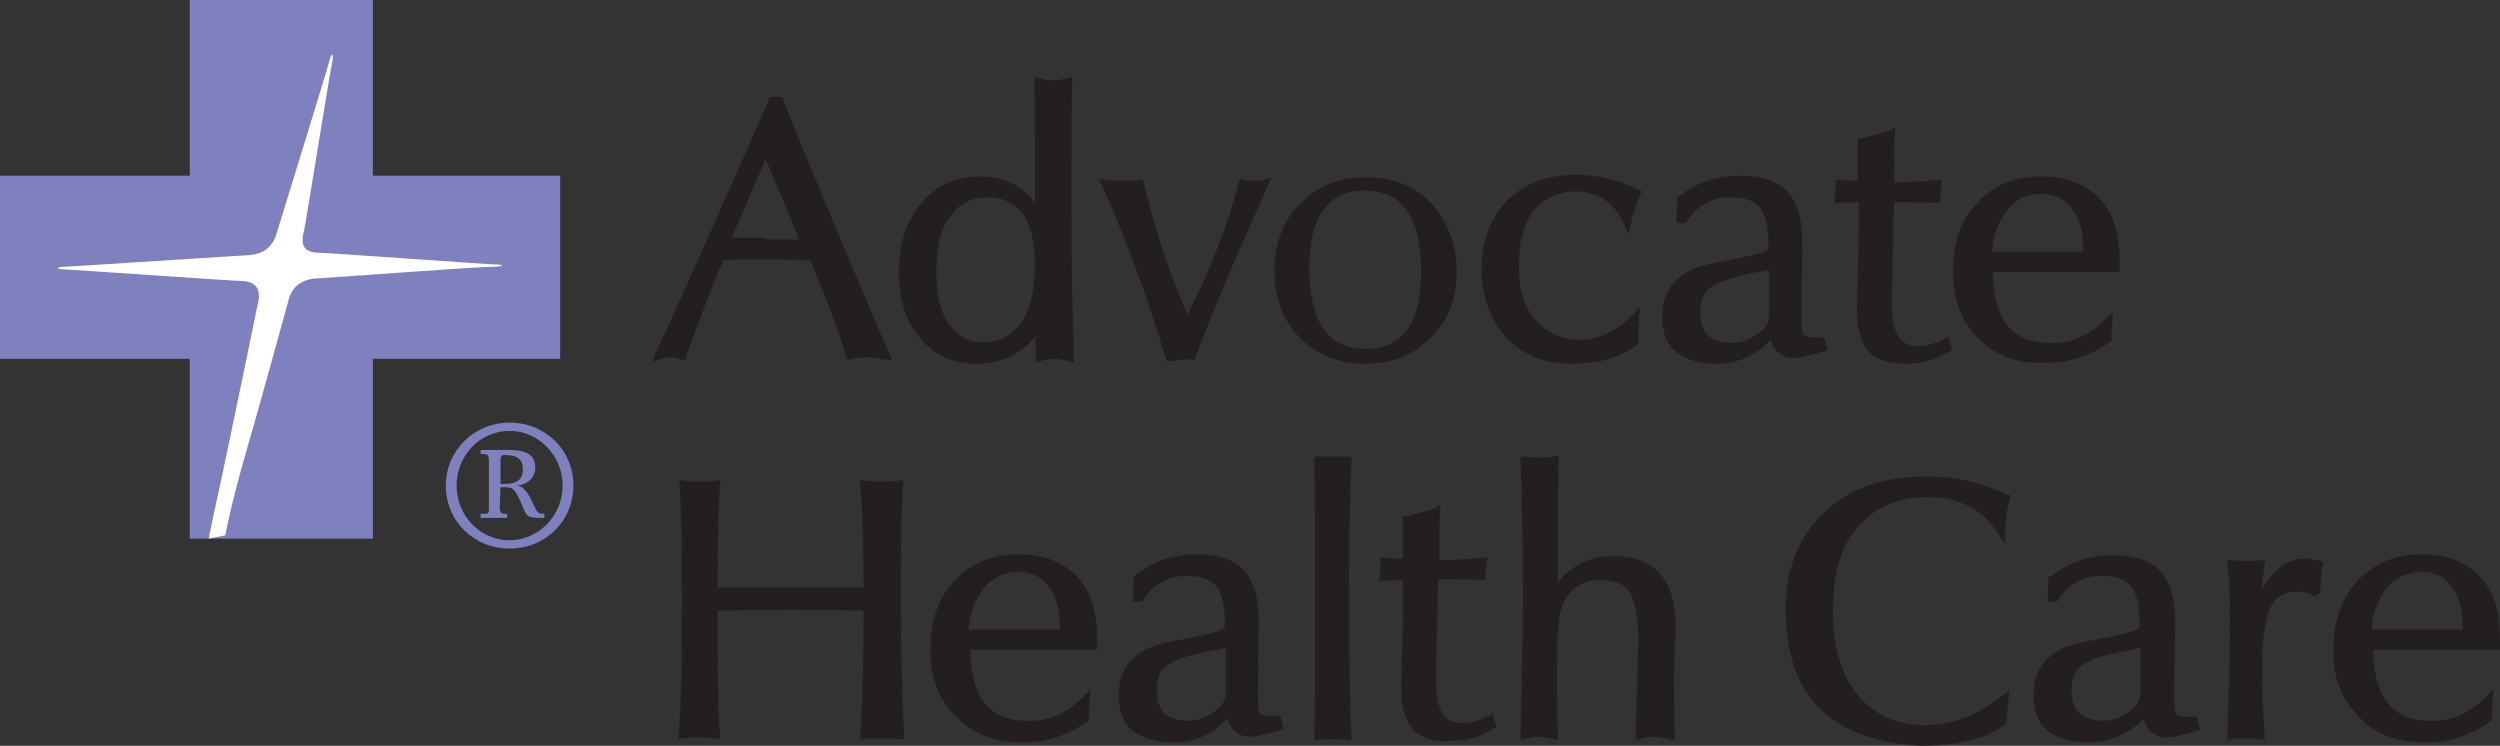 <?xml version="1.0" encoding="utf-8"?>
<!-- Generator: Adobe Illustrator 26.3.1, SVG Export Plug-In . SVG Version: 6.00 Build 0)  -->
<svg version="1.1" id="Layer_1" xmlns="http://www.w3.org/2000/svg" xmlns:xlink="http://www.w3.org/1999/xlink" x="0px" y="0px"
	 viewBox="0 0 301.7 90" style="enable-background:new 0 0 301.7 90;" xml:space="preserve">
<rect x="0" y="0" width="301.7" height="90" fill="#333333" stroke="none"/>
<style type="text/css">
	.st0{fill:#231F20;}
	.st1{fill:#7E81BE;}
	.st2{fill:#FFFFFF;}
</style>
<g id="图层_1">
	<g>
		<g>
			<path class="st0" d="M79,42.9c5.3-11.5,9.8-21.8,13.8-30.9l0.1-0.3h0.3h1.2l0.1,0.3c4.1,10.3,8.5,20.6,12.9,30.9l0.3,0.6
				l-0.8-0.1c-0.8-0.1-1.5-0.3-2.1-0.3s-1.4,0.1-2.2,0.3h-0.4l-0.1-0.4c-1-3.4-2.3-6.7-3.7-10.1l-0.6-1.5c-1.2,0-3-0.1-5.2-0.1
				c-2.3,0-4,0-5.3,0.1c-1.4,3.1-2.8,7-4.5,11.6l-0.1,0.5l-0.4-0.1c-0.5-0.1-0.9-0.3-1.3-0.3c-0.3,0-0.8,0.1-1.4,0.3l-0.8,0.3
				L79,42.9z M93.7,28.9c1,0,1.9,0,2.7,0l-0.5-1.4c-0.4-0.9-1.5-3.6-3.5-8.3l-4.1,9.5c0.3,0,0.5,0,0.8,0c0.8,0,1.4,0,2.1,0
				c0.3,0,0.5,0,1,0C92.5,28.9,93,28.9,93.7,28.9"/>
			<path class="st0" d="M117.8,43.9c-2.7,0-5-1-6.7-3s-2.6-4.6-2.6-8c0-3.5,0.9-6.3,2.7-8.4c1.8-2.2,4.3-3.2,7.1-3.2
				c2.7,0,5,1,6.6,3.2c0-1.2,0-2.3,0-3.6v-3.1c0-2.8,0-5.4-0.1-8V9.3l0.5,0.1c0.8,0.3,1.4,0.3,1.8,0.3c0.5,0,1-0.1,1.8-0.3l0.5-0.1
				v0.5c-0.1,3.5-0.1,8.3-0.1,14.3c0,7,0.1,13.4,0.3,19.1v0.5l-0.5-0.1c-0.6-0.1-1.3-0.3-1.8-0.3s-1.2,0.1-1.8,0.3l-0.5,0.1v-0.5
				v-2.6v-0.1C123.3,42.7,120.9,43.9,117.8,43.9L117.8,43.9z M119.2,23.8c-1.9,0-3.5,0.8-4.5,2.3c-1.2,1.5-1.7,3.7-1.7,6.7
				c0,2.8,0.5,4.9,1.5,6.3c1,1.4,2.3,2.2,4.1,2.2c2.1,0,3.5-0.8,4.6-2.3s1.7-3.9,1.7-7.1c0-2.7-0.5-4.8-1.5-6.1
				C122.4,24.5,121,23.8,119.2,23.8"/>
			<path class="st0" d="M141.1,43.6h-0.3l-0.1-0.3c-1.2-3.9-3.2-10.8-7.7-20.9l-0.3-0.8l0.8,0.1c0.5,0.1,1.2,0.1,1.9,0.1
				c0.7,0,1.4,0,2.1-0.1l0.4-0.1L138,22c0.9,3.5,2.2,8.9,5.3,16c2.7-5.3,4.8-10.6,6.2-16l0.1-0.4l0.4,0.1c0.4,0.1,0.9,0.1,1.3,0.1
				c0.5,0,0.9,0,1.3-0.1l0.9-0.3l-0.4,0.8c-4.8,10.7-7.7,17.7-8.8,20.9l-0.1,0.3h-0.3h-1.4L141.1,43.6"/>
			<path class="st0" d="M164.8,42.1c4.5,0,6.7-3.1,6.7-9.3c0-6.6-2.3-9.8-6.8-9.8s-6.7,3.2-6.7,9.5C158.1,39,160.3,42.1,164.8,42.1
				 M164.8,43.9c-3.2,0-5.8-1-7.9-3.1s-3.1-4.9-3.1-8.1s1-6.1,3.1-8.1c2.1-2.1,4.6-3.2,7.9-3.2s5.9,1,7.9,3.1
				c1.9,2.1,3.1,4.9,3.1,8.1c0,3.4-1,6.1-3.1,8.1C170.6,42.9,168,43.9,164.8,43.9L164.8,43.9"/>
			<path class="st0" d="M197.7,41.2v0.3l-0.1,0.1c-1.9,1.5-4.6,2.3-7.9,2.3s-5.8-1-7.9-3.1c-1.9-2.1-3-4.9-3-8.3s1-6.2,3.1-8.3
				s4.9-3.1,8.3-3.1c2.6,0,5.2,0.6,7.5,1.8l0.4,0.1l-0.1,0.4c-0.5,1-0.9,2.3-1.2,3.7l-0.3,1.2l-0.5-1.2c-1.2-2.7-3.1-3.9-5.7-4
				c-2.2,0-3.9,0.8-5.2,2.3c-1.2,1.5-1.8,3.7-1.8,6.7c0,2.8,0.6,5,2.1,6.6c1.3,1.5,3.1,2.3,5.3,2.3c2.2,0,4.4-1,6.4-3.1l0.8-0.8
				l-0.1,1.2c0,0.8-0.1,1.4-0.1,1.7C197.7,40.8,197.7,41.1,197.7,41.2"/>
			<path class="st0" d="M207.2,43.9c-2.1,0-3.7-0.5-4.9-1.4c-1.2-1-1.7-2.4-1.7-4.4c0-3.2,1.9-5.4,5.5-6.2c1.7-0.4,3.2-0.6,4.9-1
				c1.2-0.3,2.1-0.5,2.4-0.9v-0.8c0-1.9-0.4-3.4-1-4.1c-0.6-0.8-1.8-1.3-3.5-1.3c-2.3,0-4,0.9-5.4,3l-0.1,0.1h-0.3h-0.8l0.1-3
				l0.1-0.1c2.1-1.7,4.5-2.6,7.5-2.6c2.6,0,4.5,0.6,5.7,1.9c1.2,1.3,1.8,3.4,1.8,5.9v0.5l-0.1,8.8c0,1,0.1,1.7,0.1,1.8
				c0.3,0.4,0.5,0.6,1.4,0.6c0.4,0,0.5,0,0.8,0h0.4l0.1,0.3l0.3,1.3l-0.4,0.1c-1.7,0.5-2.8,0.8-3.7,0.8c-1.3,0-2.3-0.8-2.7-2.2
				C211.8,43,209.6,43.9,207.2,43.9L207.2,43.9L207.2,43.9z M207.1,34.3c-1.3,0.6-1.9,1.7-1.9,3.2c0,2.7,1,3.7,3.6,3.9
				c1.5,0,3-0.6,4.1-1.8c0.4-0.4,0.6-0.9,0.6-1.7v-5.3C210.2,33.1,208,33.8,207.1,34.3"/>
			<path class="st0" d="M141.6,89.6c-2.1,0-3.7-0.5-4.9-1.4c-1.2-1-1.7-2.4-1.7-4.4c0-3.2,1.9-5.4,5.5-6.2c1.7-0.4,3.2-0.6,4.9-1
				c1.2-0.3,2.1-0.5,2.4-0.9v-0.8c0-1.9-0.4-3.4-1-4.1c-0.6-0.8-1.8-1.3-3.5-1.3c-2.3,0-4.1,0.9-5.4,3l-0.1,0.1h-0.3h-0.8l0.1-3
				l0.1-0.1c2.1-1.7,4.5-2.6,7.5-2.6c2.6,0,4.5,0.6,5.7,1.9c1.2,1.3,1.8,3.4,1.8,5.9v0.5l-0.1,8.8c0,1,0.1,1.7,0.1,1.8
				c0.3,0.4,0.5,0.6,1.4,0.6c0.4,0,0.5,0,0.8,0h0.4l0.1,0.3l0.3,1.3l-0.4,0.1c-1.5,0.5-2.8,0.8-3.7,0.8c-1.3,0-2.3-0.8-2.7-2.2
				C146.3,88.7,144.1,89.6,141.6,89.6L141.6,89.6L141.6,89.6z M141.5,79.9c-1.3,0.6-1.9,1.7-1.9,3.2c0,2.7,1,3.7,3.6,3.9
				c1.5,0,3-0.6,4.1-1.8c0.4-0.4,0.6-0.9,0.6-1.7v-5.3C144.7,78.8,142.5,79.3,141.5,79.9"/>
			<path class="st0" d="M252,89.6c-2.1,0-3.7-0.5-4.9-1.4c-1.2-1-1.7-2.4-1.7-4.4c0-3.2,1.9-5.4,5.5-6.2c1.7-0.4,3.2-0.6,4.9-1
				c1.2-0.3,2.1-0.5,2.4-0.9v-0.8c0-1.9-0.4-3.4-1-4.1c-0.6-0.8-1.8-1.3-3.5-1.3c-2.3,0-4.1,0.9-5.4,3l-0.1,0.1h-0.3h-0.8l0.1-3h0.3
				c2.1-1.7,4.5-2.6,7.5-2.6c2.6,0,4.5,0.6,5.7,1.9s1.8,3.4,1.8,5.9v0.5l-0.1,8.8c0,1,0.1,1.7,0.1,1.8c0.1,0.4,0.5,0.6,1.4,0.6
				c0.4,0,0.5,0,0.8,0h0.4l0.1,0.3l0.3,1.3l-0.4,0.1c-1.7,0.5-2.8,0.8-3.7,0.8c-1.3,0-2.3-0.8-2.7-2.2
				C256.6,88.7,254.4,89.6,252,89.6L252,89.6L252,89.6z M251.9,79.9c-1.3,0.6-1.9,1.7-1.9,3.2c0,2.7,1,3.7,3.6,3.9
				c1.5,0,3-0.6,4.1-1.8c0.4-0.4,0.6-0.9,0.6-1.7v-5.3C255.1,78.8,252.9,79.3,251.9,79.9"/>
			<path class="st0" d="M230.1,43.9c-2.1,0-3.7-0.5-4.6-1.5s-1.4-2.7-1.4-4.9c0-0.5,0-2.1,0.1-4.6c0.1-2.7,0.1-5.2,0.1-7.3v-1.2
				h-0.1c-0.8,0-1.4,0-2.3,0.1h-0.5V24c0-0.5,0.1-0.9,0.1-1.2c0-0.1,0-0.3,0-0.3c0-0.1,0-0.3,0-0.4v-0.4h0.4
				c0.8,0.1,1.5,0.1,2.3,0.1v-1v-3.7v-0.4h0.4c1.4-0.3,2.4-0.6,3.5-1l0.6-0.4v0.6c-0.1,1.9-0.1,3.1-0.1,3.5V22
				c1.5,0,3.4-0.1,5.3-0.3h0.5l-0.1,0.5c-0.1,0.4-0.1,0.9-0.1,1.4v0.9h-0.4c-1.5-0.1-3-0.1-4-0.1c-0.5,0-0.9,0-1.2,0l-0.1,1.8
				c0,0.9,0,2.4-0.1,4.8c0,2.3-0.1,4.1-0.1,5.5c0,1.9,0.3,3.4,0.8,4.1c0.5,0.8,1.3,1.2,2.6,1.2c0.6,0,1.7-0.3,3-0.9l0.4-0.3l0.1,0.4
				l0.4,1.3l-0.3,0.1C233.6,43.4,231.9,43.9,230.1,43.9L230.1,43.9L230.1,43.9z"/>
			<path class="st0" d="M238.7,40.8c-2.1-2.1-3-4.8-3-8.1c0-3.4,0.9-6.2,3-8.3c1.9-2.1,4.5-3.1,7.7-3.1c3,0,5.3,0.9,7,2.7
				s2.4,4.3,2.4,7.5c0,0.1,0,0.3,0,0.5c0,0.3,0,0.4,0,0.4v0.4h-15.3c0.1,5.9,2.3,8.6,7.1,8.6c2.4,0,4.6-0.9,6.6-3l0.8-0.8l-0.1,1.2
				c0,0.8-0.1,1.3-0.1,1.7V41v0.1l-0.1,0.1c-2.3,1.7-5,2.6-7.9,2.6l0,0C243.3,43.9,240.8,42.9,238.7,40.8 M242.2,25.4
				c-1,1.3-1.7,3-1.8,5h11V30c0-2.2-0.5-3.7-1.4-4.9s-2.2-1.7-3.7-1.7C244.5,23.4,243.2,24.1,242.2,25.4"/>
			<path class="st0" d="M115.3,86.4c-2.1-2.1-3.1-4.8-3-8.1c0-3.4,0.9-6.2,3-8.3c1.9-2.1,4.5-3.1,7.7-3.1c3,0,5.3,0.9,7,2.7
				c1.7,1.8,2.4,4.3,2.4,7.5v0.5c0,0.3,0,0.4,0,0.4v0.4h-15.3c0.1,5.9,2.3,8.6,7.1,8.6c2.4,0,4.6-0.9,6.6-3l0.8-0.8l-0.1,1.2
				c0,0.8-0.1,1.3-0.1,1.7v0.5v0.3l-0.1,0.1c-2.3,1.7-5,2.6-7.7,2.6l0,0C120,89.6,117.4,88.6,115.3,86.4 M118.7,71
				c-1,1.3-1.7,3-1.8,5h11v-0.4c0-2.2-0.5-3.7-1.4-4.9c-0.9-1.2-2.2-1.7-3.7-1.7C121.1,69.1,119.8,69.7,118.7,71"/>
			<path class="st0" d="M103.8,88.7c0.3-3.7,0.4-8.1,0.4-13.3v-1.7c-3-0.1-5.8-0.1-8.8-0.1s-5.8,0-8.8,0.1v1.7
				c0,7.3,0.1,11.7,0.3,13.3v0.5l-0.5-0.1C85.8,89,85.1,89,84.3,89s-1.3,0-1.9,0.1l-0.5,0.1v-0.5c0.3-3.6,0.4-9,0.4-16.4
				c0-6.4-0.1-11.1-0.3-13.9v-0.5l0.5,0.1c0.6,0.1,1.3,0.1,2.1,0.1s1.4,0,1.9-0.1l0.5-0.1l-0.1,0.5c-0.1,1.4-0.3,5.2-0.3,11.2v1.3
				c2.1,0,5,0,8.8,0s6.7,0,8.8,0v-1.3c0-4.3-0.1-8-0.4-11.2v-0.5l0.5,0.1c0.6,0.1,1.3,0.1,2.1,0.1s1.4,0,2.1-0.1l0.5-0.1v0.5
				c-0.3,4.3-0.3,8.9-0.3,13.9c0,4.6,0.1,10.1,0.4,16.4v0.5h-0.8c-0.6-0.1-1.3-0.1-2.1-0.1s-1.4,0-1.9,0.1l-0.5,0.1L103.8,88.7
				L103.8,88.7z M82.7,88.8h-0.4H82.7z"/>
			<path class="st0" d="M158.6,88.7c0.1-1.9,0.1-6.3,0.1-13V64.1c0-4.1-0.1-7.1-0.1-8.6v-0.4h0.4h1.8h1.9h0.4v0.4
				c-0.1,2.7-0.3,7.2-0.3,13.7c0,9.9,0.1,16.4,0.3,19.6v0.5h-0.5c-0.6-0.1-1.3-0.1-1.8-0.1s-1.2,0-1.7,0.1l-0.5,0.1L158.6,88.7z"/>
			<path class="st0" d="M170.5,88c-0.9-1-1.4-2.7-1.4-4.9c0-0.5,0-2.1,0.1-4.6c0.1-2.7,0.1-5.2,0.1-7.3V70h-0.1
				c-0.8,0-1.4,0-2.3,0.1h-0.5l0.1-0.5c0-0.5,0.1-0.9,0.1-1.2c0-0.1,0-0.3,0-0.3c0-0.1,0-0.3,0-0.4v-0.4h0.4
				c0.8,0.1,1.5,0.1,2.3,0.1v-1v-3.7v-0.4h0.4c1.3-0.3,2.4-0.6,3.5-1l0.6-0.4v0.6c-0.1,1.9-0.1,3.1-0.1,3.5v2.6
				c1.5,0,3.4-0.1,5.3-0.3h0.5l-0.1,0.5c-0.1,0.4-0.1,0.9-0.1,1.4V70h-0.4c-1.5-0.1-3-0.1-4.1-0.1c-0.5,0-0.9,0-1.2,0l-0.1,1.8
				c0,0.9,0,2.4-0.1,4.8c-0.1,2.3-0.1,4.1-0.1,5.5c0,1.9,0.3,3.4,0.8,4.1c0.5,0.8,1.3,1.2,2.6,1.2c0.6,0,1.7-0.3,3-0.9l0.4-0.3
				l0.1,0.4l0.4,1.3l-0.3,0.1c-1.5,1-3.2,1.5-5,1.5C173.1,89.6,171.5,89.1,170.5,88"/>
			<path class="st0" d="M201.4,89.2c-0.6-0.1-1.2-0.3-1.8-0.3c-0.5,0-1,0.1-1.7,0.3l-0.5,0.1v-0.5c0.1-5.4,0.3-9.4,0.3-11.9
				c0-2.4-0.4-4.3-1-5.4c-0.6-1-1.8-1.5-3.6-1.5c-2.1,0-3.5,0.9-4.4,2.7c-0.5,1-0.9,3.6-0.8,7.7v3.2c0,1,0,2.8,0.1,5.2v0.5l-0.5-0.1
				c-0.6-0.1-1.3-0.3-1.8-0.3s-1,0.1-1.7,0.3l-0.5,0.1v-0.5c0.1-6.7,0.3-12.2,0.3-16.6c0-5.3-0.1-10.8-0.3-16.6v-0.5h0.5
				c0.9,0.1,1.5,0.1,1.8,0.1c0.4,0,1,0,1.8-0.1l0.5-0.1v0.5c-0.1,3.4-0.1,6.6-0.1,9.9c0,1,0,2.7,0,4.9c1.8-2.2,4-3.2,6.6-3.2
				c2.4,0,4.4,0.6,5.7,2.1c1.3,1.5,1.9,3.5,1.9,6.1c0,0.5,0,1.7-0.1,3.1c0,1.5-0.1,2.7-0.1,3.7c0,0.5,0.1,2.8,0.1,6.8v0.5
				L201.4,89.2z"/>
			<path class="st0" d="M219.6,85.5c-2.8-2.8-4.1-6.8-4.1-11.9c0-4.9,1.5-8.8,4.6-11.7c3.1-3,7.2-4.4,12.4-4.4
				c3.6,0,6.8,0.8,9.8,2.2l0.4,0.1l-0.1,0.4c-0.5,1.4-0.6,2.8-0.6,4.1v1.4l-0.8-1.2c-1.9-3.1-4.8-4.5-8.6-4.5
				c-3.6,0-6.3,1.2-8.4,3.6c-2.1,2.3-3,5.8-3,10.2s1,7.6,3,10.1c1.9,2.3,4.6,3.6,8.1,3.6c3.4,0,6.4-1.2,9.4-3.6l0.8-0.6l-0.4,3.9
				v0.1l-0.1,0.1c-2.3,1.8-5.8,2.6-10.2,2.6C226.5,89.7,222.5,88.3,219.6,85.5"/>
			<path class="st0" d="M272.6,89.2c-0.5-0.1-1.2-0.1-1.8-0.1c-0.5,0-1,0-1.5,0.1l-0.5,0.1v-0.5c0.1-3.5,0.3-8.4,0.3-14.4
				c0-2.7-0.1-4.9-0.3-6.4v-0.5l0.5,0.1c0.5,0.1,1.2,0.1,1.8,0.1c0.6,0,1.3,0,1.8-0.1l0.5-0.1l-0.1,0.5c-0.1,0.9-0.3,2.1-0.3,3.1
				c1.4-2.4,3.1-3.7,5.2-3.7c0.4,0,0.9,0.1,1.8,0.3l0.4,0.1l-0.1,0.4c-0.1,0.8-0.3,1.8-0.3,3.2v0.1l-0.1,0.1l-0.5,0.4l-0.3-0.1
				c-0.6-0.4-1.3-0.5-1.9-0.5c-1.5,0-2.6,0.6-3.2,1.9s-1,3.6-1,6.6c0,3.7,0.1,6.7,0.3,8.9v0.5L272.6,89.2z M269,88.8h-0.4H269z"/>
			<path class="st0" d="M284.6,86.4c-2.1-2.1-3.1-4.8-3-8.1c0-3.4,1-6.2,3-8.3s4.5-3.1,7.7-3.1c3,0,5.3,0.9,7,2.7
				c1.7,1.8,2.4,4.3,2.4,7.5c0,0.1,0,0.3,0,0.5c0,0.3,0,0.4,0,0.4v0.4h-15.3c0.1,5.9,2.3,8.6,7.1,8.6c2.4,0,4.6-0.9,6.6-3l0.8-0.8
				l-0.1,1.2c0,0.8-0.1,1.3-0.1,1.7v0.5v0.3l-0.1,0.1c-2.3,1.7-5,2.6-7.9,2.6l0,0C289.3,89.6,286.5,88.6,284.6,86.4 M288,71
				c-1,1.3-1.7,3-1.8,5h11v-0.4c0-2.2-0.5-3.7-1.4-4.9s-2.2-1.7-3.7-1.7C290.4,69.1,289.1,69.7,288,71"/>
			<path class="st1" d="M60.4,55.4c0-0.1,0.1-0.5,0.4-0.5c1.3,0,2.3,0.3,2.3,1.7c0,1.5-1,1.8-2.2,1.8h-0.5L60.4,55.4L60.4,55.4z
				 M60.4,58.8h0.4c1.3,0,1.3,0.3,2.1,1.9c0.6,1.5,0.6,1.8,2.2,1.8h0.6V62h-0.3c-0.4,0-0.6-0.1-1.2-1.5c-0.4-0.8-0.9-1.8-1.8-1.9
				l0,0c1.2-0.1,2.2-0.9,2.2-2.2c0-1.9-1.8-2.1-3.2-2.1H58v0.5h0.4c0.4,0,0.6,0.1,0.6,0.8v5.8c0,0.6-0.1,0.6-0.6,0.6H58v0.5h3.2V62
				h-0.3c-0.4,0-0.5-0.1-0.6-0.6L60.4,58.8L60.4,58.8z M61.5,66.2c4.4,0,7.7-3.4,7.7-7.6c0-4.3-3.4-7.6-7.7-7.6s-7.7,3.4-7.7,7.6
				C53.8,62.9,57.2,66.2,61.5,66.2 M61.5,65.2c-3.6,0-6.4-3-6.4-6.6s2.8-6.6,6.4-6.6c3.5,0,6.4,3,6.4,6.6S65,65.2,61.5,65.2"/>
			<polygon class="st1" points="45,21.2 45,0 22.9,0 22.9,21.2 0,21.2 0,43.3 22.9,43.3 22.9,65 45,65 45,43.3 67.6,43.3 67.6,21.2 
							"/>
			<path class="st2" d="M25.2,65c0-0.3,0.9-4.3,1.9-9c1.7-8.1,3.9-18.7,4-19.3c0.5-1.9-0.3-2.8-2.1-2.8c-0.9,0-20.9-1.4-21.4-1.4
				c-0.8,0-0.8-0.3,0.1-0.3c0.4,0,21.8-1.4,22.2-1.4l0,0c1.8-0.1,3-0.9,3.5-2.7l0,0c0.4-1.3,6.1-19.7,6.3-20.6
				c0.3-1.2,0.6-1.2,0.4,0c-0.2,0.6-3.2,19.5-3.4,20.3c-0.5,1.8,0,2.7,1.8,2.7c0.9,0,20.4,1.4,20.9,1.4c1.7,0,1.5,0.3-0.1,0.3
				c-1.9,0-20.5,1.4-21.1,1.4l0,0c-1.8,0.1-3,1-3.4,2.7l0,0c-0.5,1.8-3.2,11.7-5.4,19.3c-1.4,4.9-2.2,8.8-2.2,9L25.2,65L25.2,65z"/>
		</g>
	</g>
</g>
</svg>
